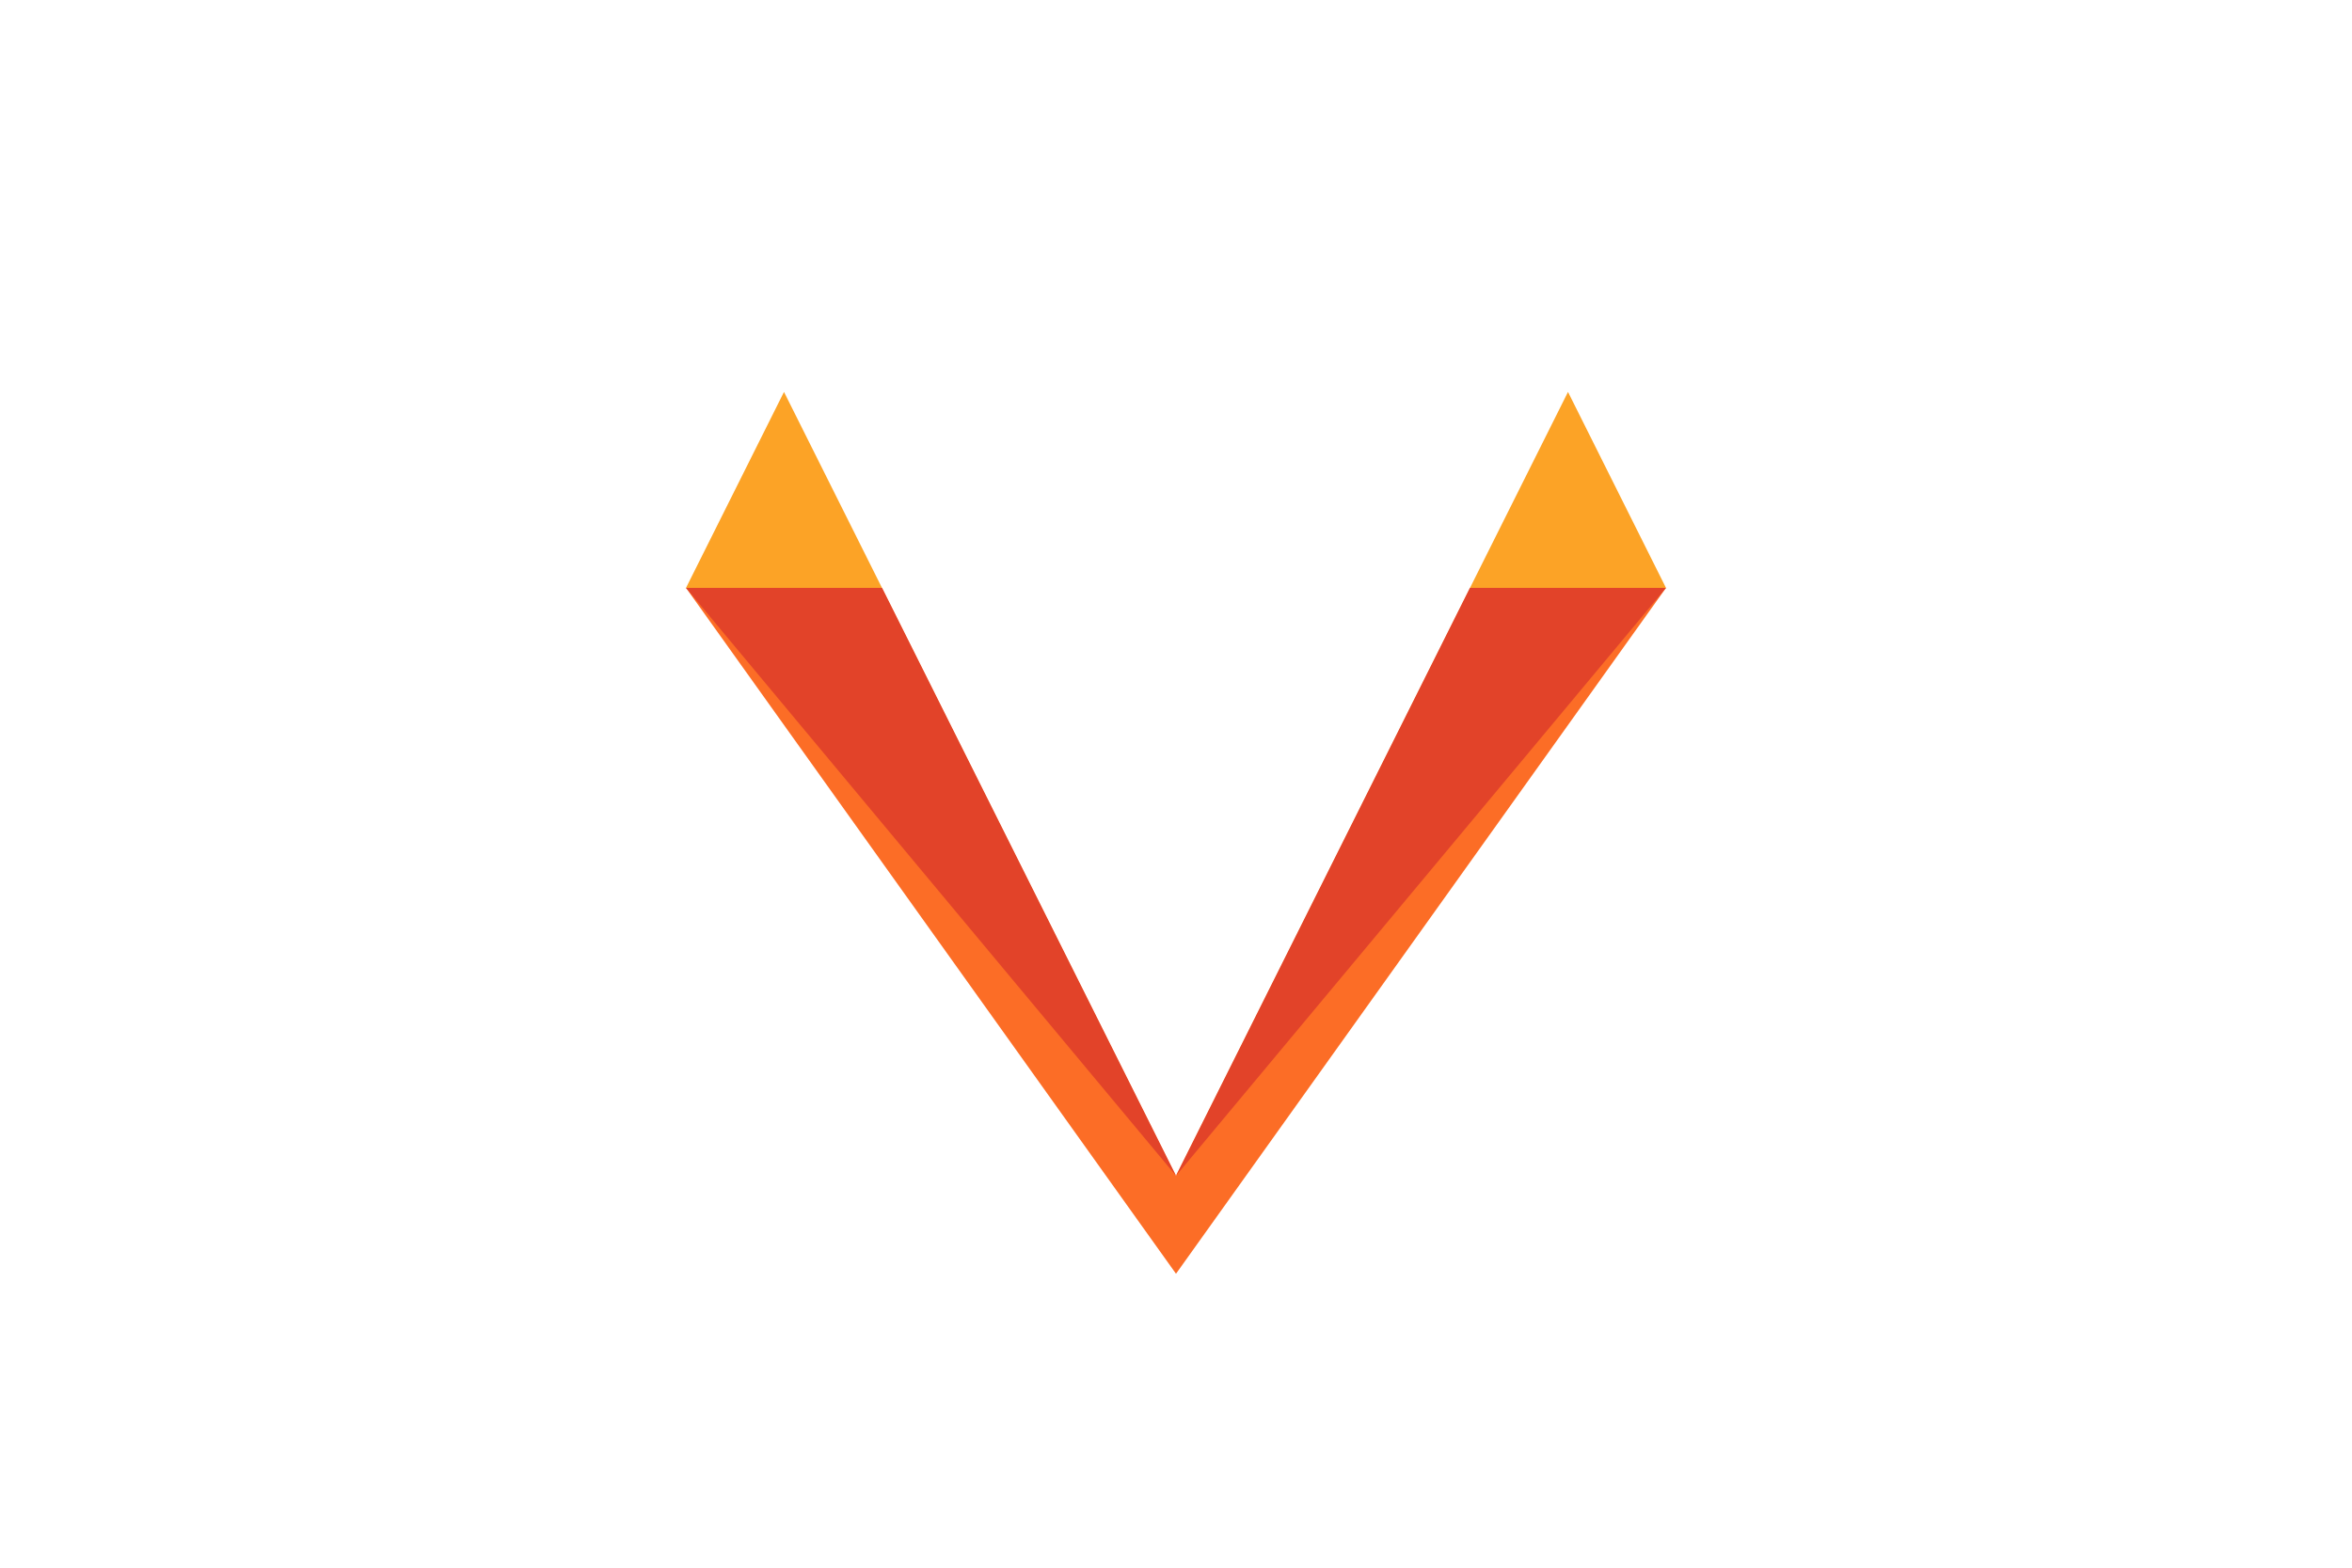<?xml version="1.0" encoding="UTF-8"?>
<svg width="120" height="80" viewBox="0 0 120 80" fill="none" xmlns="http://www.w3.org/2000/svg">
  <!-- GitLab Logo -->
  <path d="M60 60L45 30H35L60 65L85 30H75L60 60z" fill="#FC6D26"/>
  <path d="M45 30L60 60L35 30h10z" fill="#E24329"/>
  <path d="M75 30L60 60L85 30H75z" fill="#E24329"/>
  <path d="M45 30L35 30L40 20L45 30z" fill="#FCA326"/>
  <path d="M75 30L85 30L80 20L75 30z" fill="#FCA326"/>
</svg> 